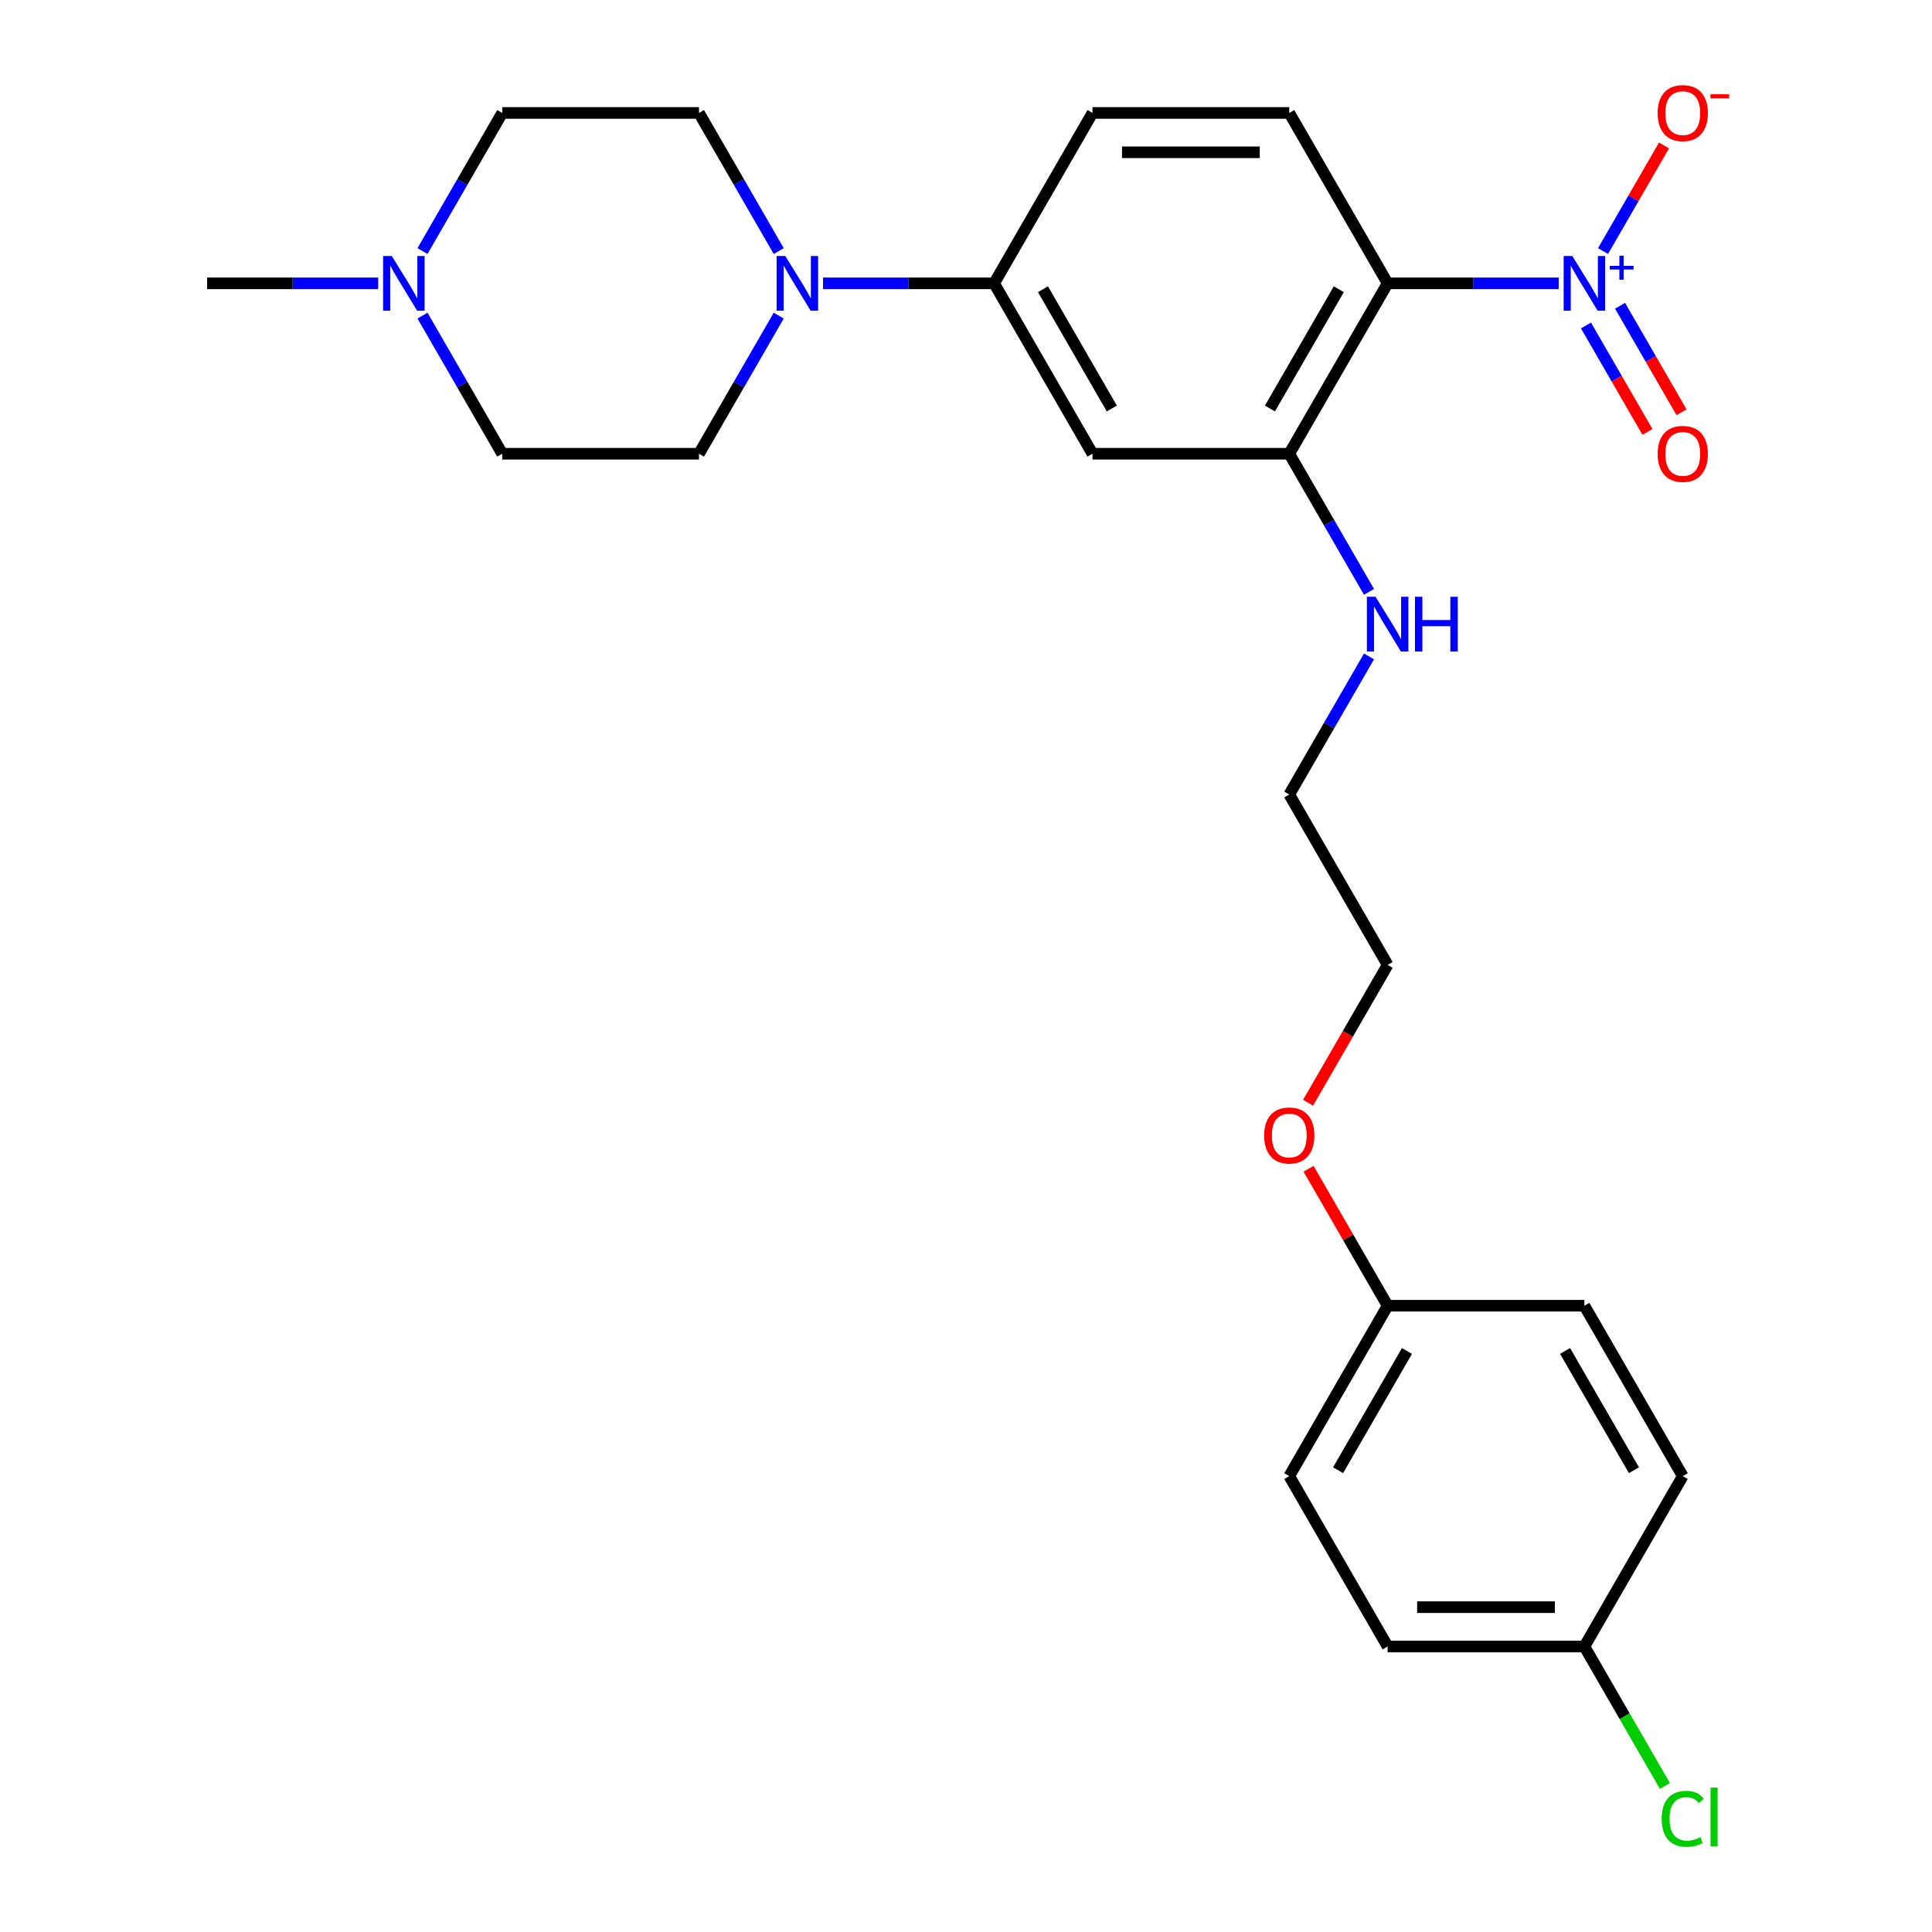<?xml version='1.0' encoding='iso-8859-1'?>
<svg version='1.1' baseProfile='full'
              xmlns='http://www.w3.org/2000/svg'
                      xmlns:rdkit='http://www.rdkit.org/xml'
                      xmlns:xlink='http://www.w3.org/1999/xlink'
                  xml:space='preserve'
width='1000px' height='1000px' viewBox='0 0 1000 1000'>
<!-- END OF HEADER -->
<rect style='opacity:1.0;fill:#FFFFFF;stroke:none' width='1000' height='1000' x='0' y='0'> </rect>
<path class='bond-0' d='M 806.794,146.658 L 762.516,146.658' style='fill:none;fill-rule:evenodd;stroke:#0000FF;stroke-width:6px;stroke-linecap:butt;stroke-linejoin:miter;stroke-opacity:1' />
<path class='bond-0' d='M 762.516,146.658 L 718.239,146.658' style='fill:none;fill-rule:evenodd;stroke:#000000;stroke-width:6px;stroke-linecap:butt;stroke-linejoin:miter;stroke-opacity:1' />
<path class='bond-7' d='M 829.725,129.952 L 845.506,102.619' style='fill:none;fill-rule:evenodd;stroke:#0000FF;stroke-width:6px;stroke-linecap:butt;stroke-linejoin:miter;stroke-opacity:1' />
<path class='bond-7' d='M 845.506,102.619 L 861.287,75.285' style='fill:none;fill-rule:evenodd;stroke:#FF0000;stroke-width:6px;stroke-linecap:butt;stroke-linejoin:miter;stroke-opacity:1' />
<path class='bond-8' d='M 820.905,168.456 L 836.813,196.01' style='fill:none;fill-rule:evenodd;stroke:#0000FF;stroke-width:6px;stroke-linecap:butt;stroke-linejoin:miter;stroke-opacity:1' />
<path class='bond-8' d='M 836.813,196.01 L 852.721,223.564' style='fill:none;fill-rule:evenodd;stroke:#FF0000;stroke-width:6px;stroke-linecap:butt;stroke-linejoin:miter;stroke-opacity:1' />
<path class='bond-8' d='M 838.545,158.272 L 854.453,185.826' style='fill:none;fill-rule:evenodd;stroke:#0000FF;stroke-width:6px;stroke-linecap:butt;stroke-linejoin:miter;stroke-opacity:1' />
<path class='bond-8' d='M 854.453,185.826 L 870.361,213.379' style='fill:none;fill-rule:evenodd;stroke:#FF0000;stroke-width:6px;stroke-linecap:butt;stroke-linejoin:miter;stroke-opacity:1' />
<path class='bond-2' d='M 718.239,146.658 L 667.318,234.855' style='fill:none;fill-rule:evenodd;stroke:#000000;stroke-width:6px;stroke-linecap:butt;stroke-linejoin:miter;stroke-opacity:1' />
<path class='bond-2' d='M 692.961,149.704 L 657.317,211.442' style='fill:none;fill-rule:evenodd;stroke:#000000;stroke-width:6px;stroke-linecap:butt;stroke-linejoin:miter;stroke-opacity:1' />
<path class='bond-5' d='M 718.239,146.658 L 667.318,58.462' style='fill:none;fill-rule:evenodd;stroke:#000000;stroke-width:6px;stroke-linecap:butt;stroke-linejoin:miter;stroke-opacity:1' />
<path class='bond-1' d='M 426.002,146.658 L 470.279,146.658' style='fill:none;fill-rule:evenodd;stroke:#0000FF;stroke-width:6px;stroke-linecap:butt;stroke-linejoin:miter;stroke-opacity:1' />
<path class='bond-1' d='M 470.279,146.658 L 514.557,146.658' style='fill:none;fill-rule:evenodd;stroke:#000000;stroke-width:6px;stroke-linecap:butt;stroke-linejoin:miter;stroke-opacity:1' />
<path class='bond-10' d='M 403.07,163.364 L 382.433,199.11' style='fill:none;fill-rule:evenodd;stroke:#0000FF;stroke-width:6px;stroke-linecap:butt;stroke-linejoin:miter;stroke-opacity:1' />
<path class='bond-10' d='M 382.433,199.11 L 361.795,234.855' style='fill:none;fill-rule:evenodd;stroke:#000000;stroke-width:6px;stroke-linecap:butt;stroke-linejoin:miter;stroke-opacity:1' />
<path class='bond-11' d='M 403.07,129.952 L 382.433,94.207' style='fill:none;fill-rule:evenodd;stroke:#0000FF;stroke-width:6px;stroke-linecap:butt;stroke-linejoin:miter;stroke-opacity:1' />
<path class='bond-11' d='M 382.433,94.207 L 361.795,58.462' style='fill:none;fill-rule:evenodd;stroke:#000000;stroke-width:6px;stroke-linecap:butt;stroke-linejoin:miter;stroke-opacity:1' />
<path class='bond-3' d='M 667.318,234.855 L 565.477,234.855' style='fill:none;fill-rule:evenodd;stroke:#000000;stroke-width:6px;stroke-linecap:butt;stroke-linejoin:miter;stroke-opacity:1' />
<path class='bond-12' d='M 667.318,234.855 L 687.956,270.601' style='fill:none;fill-rule:evenodd;stroke:#000000;stroke-width:6px;stroke-linecap:butt;stroke-linejoin:miter;stroke-opacity:1' />
<path class='bond-12' d='M 687.956,270.601 L 708.593,306.346' style='fill:none;fill-rule:evenodd;stroke:#0000FF;stroke-width:6px;stroke-linecap:butt;stroke-linejoin:miter;stroke-opacity:1' />
<path class='bond-26' d='M 565.477,234.855 L 514.557,146.658' style='fill:none;fill-rule:evenodd;stroke:#000000;stroke-width:6px;stroke-linecap:butt;stroke-linejoin:miter;stroke-opacity:1' />
<path class='bond-26' d='M 575.478,211.442 L 539.834,149.704' style='fill:none;fill-rule:evenodd;stroke:#000000;stroke-width:6px;stroke-linecap:butt;stroke-linejoin:miter;stroke-opacity:1' />
<path class='bond-4' d='M 514.557,146.658 L 565.477,58.462' style='fill:none;fill-rule:evenodd;stroke:#000000;stroke-width:6px;stroke-linecap:butt;stroke-linejoin:miter;stroke-opacity:1' />
<path class='bond-9' d='M 667.318,58.462 L 565.477,58.462' style='fill:none;fill-rule:evenodd;stroke:#000000;stroke-width:6px;stroke-linecap:butt;stroke-linejoin:miter;stroke-opacity:1' />
<path class='bond-9' d='M 652.042,78.83 L 580.753,78.83' style='fill:none;fill-rule:evenodd;stroke:#000000;stroke-width:6px;stroke-linecap:butt;stroke-linejoin:miter;stroke-opacity:1' />
<path class='bond-6' d='M 218.679,129.952 L 239.316,94.207' style='fill:none;fill-rule:evenodd;stroke:#0000FF;stroke-width:6px;stroke-linecap:butt;stroke-linejoin:miter;stroke-opacity:1' />
<path class='bond-6' d='M 239.316,94.207 L 259.954,58.462' style='fill:none;fill-rule:evenodd;stroke:#000000;stroke-width:6px;stroke-linecap:butt;stroke-linejoin:miter;stroke-opacity:1' />
<path class='bond-23' d='M 195.748,146.658 L 151.47,146.658' style='fill:none;fill-rule:evenodd;stroke:#0000FF;stroke-width:6px;stroke-linecap:butt;stroke-linejoin:miter;stroke-opacity:1' />
<path class='bond-23' d='M 151.47,146.658 L 107.193,146.658' style='fill:none;fill-rule:evenodd;stroke:#000000;stroke-width:6px;stroke-linecap:butt;stroke-linejoin:miter;stroke-opacity:1' />
<path class='bond-27' d='M 218.679,163.364 L 239.316,199.11' style='fill:none;fill-rule:evenodd;stroke:#0000FF;stroke-width:6px;stroke-linecap:butt;stroke-linejoin:miter;stroke-opacity:1' />
<path class='bond-27' d='M 239.316,199.11 L 259.954,234.855' style='fill:none;fill-rule:evenodd;stroke:#000000;stroke-width:6px;stroke-linecap:butt;stroke-linejoin:miter;stroke-opacity:1' />
<path class='bond-13' d='M 361.795,234.855 L 259.954,234.855' style='fill:none;fill-rule:evenodd;stroke:#000000;stroke-width:6px;stroke-linecap:butt;stroke-linejoin:miter;stroke-opacity:1' />
<path class='bond-14' d='M 361.795,58.462 L 259.954,58.462' style='fill:none;fill-rule:evenodd;stroke:#000000;stroke-width:6px;stroke-linecap:butt;stroke-linejoin:miter;stroke-opacity:1' />
<path class='bond-24' d='M 708.593,339.758 L 687.956,375.504' style='fill:none;fill-rule:evenodd;stroke:#0000FF;stroke-width:6px;stroke-linecap:butt;stroke-linejoin:miter;stroke-opacity:1' />
<path class='bond-24' d='M 687.956,375.504 L 667.318,411.249' style='fill:none;fill-rule:evenodd;stroke:#000000;stroke-width:6px;stroke-linecap:butt;stroke-linejoin:miter;stroke-opacity:1' />
<path class='bond-15' d='M 820.08,852.234 L 718.239,852.234' style='fill:none;fill-rule:evenodd;stroke:#000000;stroke-width:6px;stroke-linecap:butt;stroke-linejoin:miter;stroke-opacity:1' />
<path class='bond-15' d='M 804.803,831.865 L 733.515,831.865' style='fill:none;fill-rule:evenodd;stroke:#000000;stroke-width:6px;stroke-linecap:butt;stroke-linejoin:miter;stroke-opacity:1' />
<path class='bond-17' d='M 820.08,852.234 L 840.919,888.329' style='fill:none;fill-rule:evenodd;stroke:#000000;stroke-width:6px;stroke-linecap:butt;stroke-linejoin:miter;stroke-opacity:1' />
<path class='bond-17' d='M 840.919,888.329 L 861.759,924.424' style='fill:none;fill-rule:evenodd;stroke:#00CC00;stroke-width:6px;stroke-linecap:butt;stroke-linejoin:miter;stroke-opacity:1' />
<path class='bond-28' d='M 820.08,852.234 L 871,764.037' style='fill:none;fill-rule:evenodd;stroke:#000000;stroke-width:6px;stroke-linecap:butt;stroke-linejoin:miter;stroke-opacity:1' />
<path class='bond-16' d='M 718.239,675.84 L 697.774,640.394' style='fill:none;fill-rule:evenodd;stroke:#000000;stroke-width:6px;stroke-linecap:butt;stroke-linejoin:miter;stroke-opacity:1' />
<path class='bond-16' d='M 697.774,640.394 L 677.31,604.949' style='fill:none;fill-rule:evenodd;stroke:#FF0000;stroke-width:6px;stroke-linecap:butt;stroke-linejoin:miter;stroke-opacity:1' />
<path class='bond-20' d='M 718.239,675.84 L 820.08,675.84' style='fill:none;fill-rule:evenodd;stroke:#000000;stroke-width:6px;stroke-linecap:butt;stroke-linejoin:miter;stroke-opacity:1' />
<path class='bond-21' d='M 718.239,675.84 L 667.318,764.037' style='fill:none;fill-rule:evenodd;stroke:#000000;stroke-width:6px;stroke-linecap:butt;stroke-linejoin:miter;stroke-opacity:1' />
<path class='bond-21' d='M 728.24,699.253 L 692.596,760.991' style='fill:none;fill-rule:evenodd;stroke:#000000;stroke-width:6px;stroke-linecap:butt;stroke-linejoin:miter;stroke-opacity:1' />
<path class='bond-18' d='M 871,764.037 L 820.08,675.84' style='fill:none;fill-rule:evenodd;stroke:#000000;stroke-width:6px;stroke-linecap:butt;stroke-linejoin:miter;stroke-opacity:1' />
<path class='bond-18' d='M 845.723,760.991 L 810.078,699.253' style='fill:none;fill-rule:evenodd;stroke:#000000;stroke-width:6px;stroke-linecap:butt;stroke-linejoin:miter;stroke-opacity:1' />
<path class='bond-19' d='M 718.239,852.234 L 667.318,764.037' style='fill:none;fill-rule:evenodd;stroke:#000000;stroke-width:6px;stroke-linecap:butt;stroke-linejoin:miter;stroke-opacity:1' />
<path class='bond-22' d='M 677.056,570.777 L 697.647,535.111' style='fill:none;fill-rule:evenodd;stroke:#FF0000;stroke-width:6px;stroke-linecap:butt;stroke-linejoin:miter;stroke-opacity:1' />
<path class='bond-22' d='M 697.647,535.111 L 718.239,499.446' style='fill:none;fill-rule:evenodd;stroke:#000000;stroke-width:6px;stroke-linecap:butt;stroke-linejoin:miter;stroke-opacity:1' />
<path class='bond-25' d='M 667.318,411.249 L 718.239,499.446' style='fill:none;fill-rule:evenodd;stroke:#000000;stroke-width:6px;stroke-linecap:butt;stroke-linejoin:miter;stroke-opacity:1' />
<path  class='atom-0' d='M 813.82 132.498
L 823.1 147.498
Q 824.02 148.978, 825.5 151.658
Q 826.98 154.338, 827.06 154.498
L 827.06 132.498
L 830.82 132.498
L 830.82 160.818
L 826.94 160.818
L 816.98 144.418
Q 815.82 142.498, 814.58 140.298
Q 813.38 138.098, 813.02 137.418
L 813.02 160.818
L 809.34 160.818
L 809.34 132.498
L 813.82 132.498
' fill='#0000FF'/>
<path  class='atom-0' d='M 833.196 137.603
L 838.185 137.603
L 838.185 132.35
L 840.403 132.35
L 840.403 137.603
L 845.524 137.603
L 845.524 139.504
L 840.403 139.504
L 840.403 144.784
L 838.185 144.784
L 838.185 139.504
L 833.196 139.504
L 833.196 137.603
' fill='#0000FF'/>
<path  class='atom-2' d='M 406.456 132.498
L 415.736 147.498
Q 416.656 148.978, 418.136 151.658
Q 419.616 154.338, 419.696 154.498
L 419.696 132.498
L 423.456 132.498
L 423.456 160.818
L 419.576 160.818
L 409.616 144.418
Q 408.456 142.498, 407.216 140.298
Q 406.016 138.098, 405.656 137.418
L 405.656 160.818
L 401.976 160.818
L 401.976 132.498
L 406.456 132.498
' fill='#0000FF'/>
<path  class='atom-7' d='M 202.774 132.498
L 212.054 147.498
Q 212.974 148.978, 214.454 151.658
Q 215.934 154.338, 216.014 154.498
L 216.014 132.498
L 219.774 132.498
L 219.774 160.818
L 215.894 160.818
L 205.934 144.418
Q 204.774 142.498, 203.534 140.298
Q 202.334 138.098, 201.974 137.418
L 201.974 160.818
L 198.294 160.818
L 198.294 132.498
L 202.774 132.498
' fill='#0000FF'/>
<path  class='atom-8' d='M 858 58.541
Q 858 51.742, 861.36 47.941
Q 864.72 44.142, 871 44.142
Q 877.28 44.142, 880.64 47.941
Q 884 51.742, 884 58.541
Q 884 65.421, 880.6 69.341
Q 877.2 73.222, 871 73.222
Q 864.76 73.222, 861.36 69.341
Q 858 65.462, 858 58.541
M 871 70.022
Q 875.32 70.022, 877.64 67.141
Q 880 64.222, 880 58.541
Q 880 52.981, 877.64 50.181
Q 875.32 47.342, 871 47.342
Q 866.68 47.342, 864.32 50.142
Q 862 52.941, 862 58.541
Q 862 64.261, 864.32 67.141
Q 866.68 70.022, 871 70.022
' fill='#FF0000'/>
<path  class='atom-8' d='M 885.32 48.764
L 895.009 48.764
L 895.009 50.876
L 885.32 50.876
L 885.32 48.764
' fill='#FF0000'/>
<path  class='atom-9' d='M 858 234.935
Q 858 228.135, 861.36 224.335
Q 864.72 220.535, 871 220.535
Q 877.28 220.535, 880.64 224.335
Q 884 228.135, 884 234.935
Q 884 241.815, 880.6 245.735
Q 877.2 249.615, 871 249.615
Q 864.76 249.615, 861.36 245.735
Q 858 241.855, 858 234.935
M 871 246.415
Q 875.32 246.415, 877.64 243.535
Q 880 240.615, 880 234.935
Q 880 229.375, 877.64 226.575
Q 875.32 223.735, 871 223.735
Q 866.68 223.735, 864.32 226.535
Q 862 229.335, 862 234.935
Q 862 240.655, 864.32 243.535
Q 866.68 246.415, 871 246.415
' fill='#FF0000'/>
<path  class='atom-13' d='M 711.979 308.892
L 721.259 323.892
Q 722.179 325.372, 723.659 328.052
Q 725.139 330.732, 725.219 330.892
L 725.219 308.892
L 728.979 308.892
L 728.979 337.212
L 725.099 337.212
L 715.139 320.812
Q 713.979 318.892, 712.739 316.692
Q 711.539 314.492, 711.179 313.812
L 711.179 337.212
L 707.499 337.212
L 707.499 308.892
L 711.979 308.892
' fill='#0000FF'/>
<path  class='atom-13' d='M 732.379 308.892
L 736.219 308.892
L 736.219 320.932
L 750.699 320.932
L 750.699 308.892
L 754.539 308.892
L 754.539 337.212
L 750.699 337.212
L 750.699 324.132
L 736.219 324.132
L 736.219 337.212
L 732.379 337.212
L 732.379 308.892
' fill='#0000FF'/>
<path  class='atom-18' d='M 860.08 941.41
Q 860.08 934.37, 863.36 930.69
Q 866.68 926.97, 872.96 926.97
Q 878.8 926.97, 881.92 931.09
L 879.28 933.25
Q 877 930.25, 872.96 930.25
Q 868.68 930.25, 866.4 933.13
Q 864.16 935.97, 864.16 941.41
Q 864.16 947.01, 866.48 949.89
Q 868.84 952.77, 873.4 952.77
Q 876.52 952.77, 880.16 950.89
L 881.28 953.89
Q 879.8 954.85, 877.56 955.41
Q 875.32 955.97, 872.84 955.97
Q 866.68 955.97, 863.36 952.21
Q 860.08 948.45, 860.08 941.41
' fill='#00CC00'/>
<path  class='atom-18' d='M 885.36 925.25
L 889.04 925.25
L 889.04 955.61
L 885.36 955.61
L 885.36 925.25
' fill='#00CC00'/>
<path  class='atom-23' d='M 654.318 587.723
Q 654.318 580.923, 657.678 577.123
Q 661.038 573.323, 667.318 573.323
Q 673.598 573.323, 676.958 577.123
Q 680.318 580.923, 680.318 587.723
Q 680.318 594.603, 676.918 598.523
Q 673.518 602.403, 667.318 602.403
Q 661.078 602.403, 657.678 598.523
Q 654.318 594.643, 654.318 587.723
M 667.318 599.203
Q 671.638 599.203, 673.958 596.323
Q 676.318 593.403, 676.318 587.723
Q 676.318 582.163, 673.958 579.363
Q 671.638 576.523, 667.318 576.523
Q 662.998 576.523, 660.638 579.323
Q 658.318 582.123, 658.318 587.723
Q 658.318 593.443, 660.638 596.323
Q 662.998 599.203, 667.318 599.203
' fill='#FF0000'/>
</svg>
